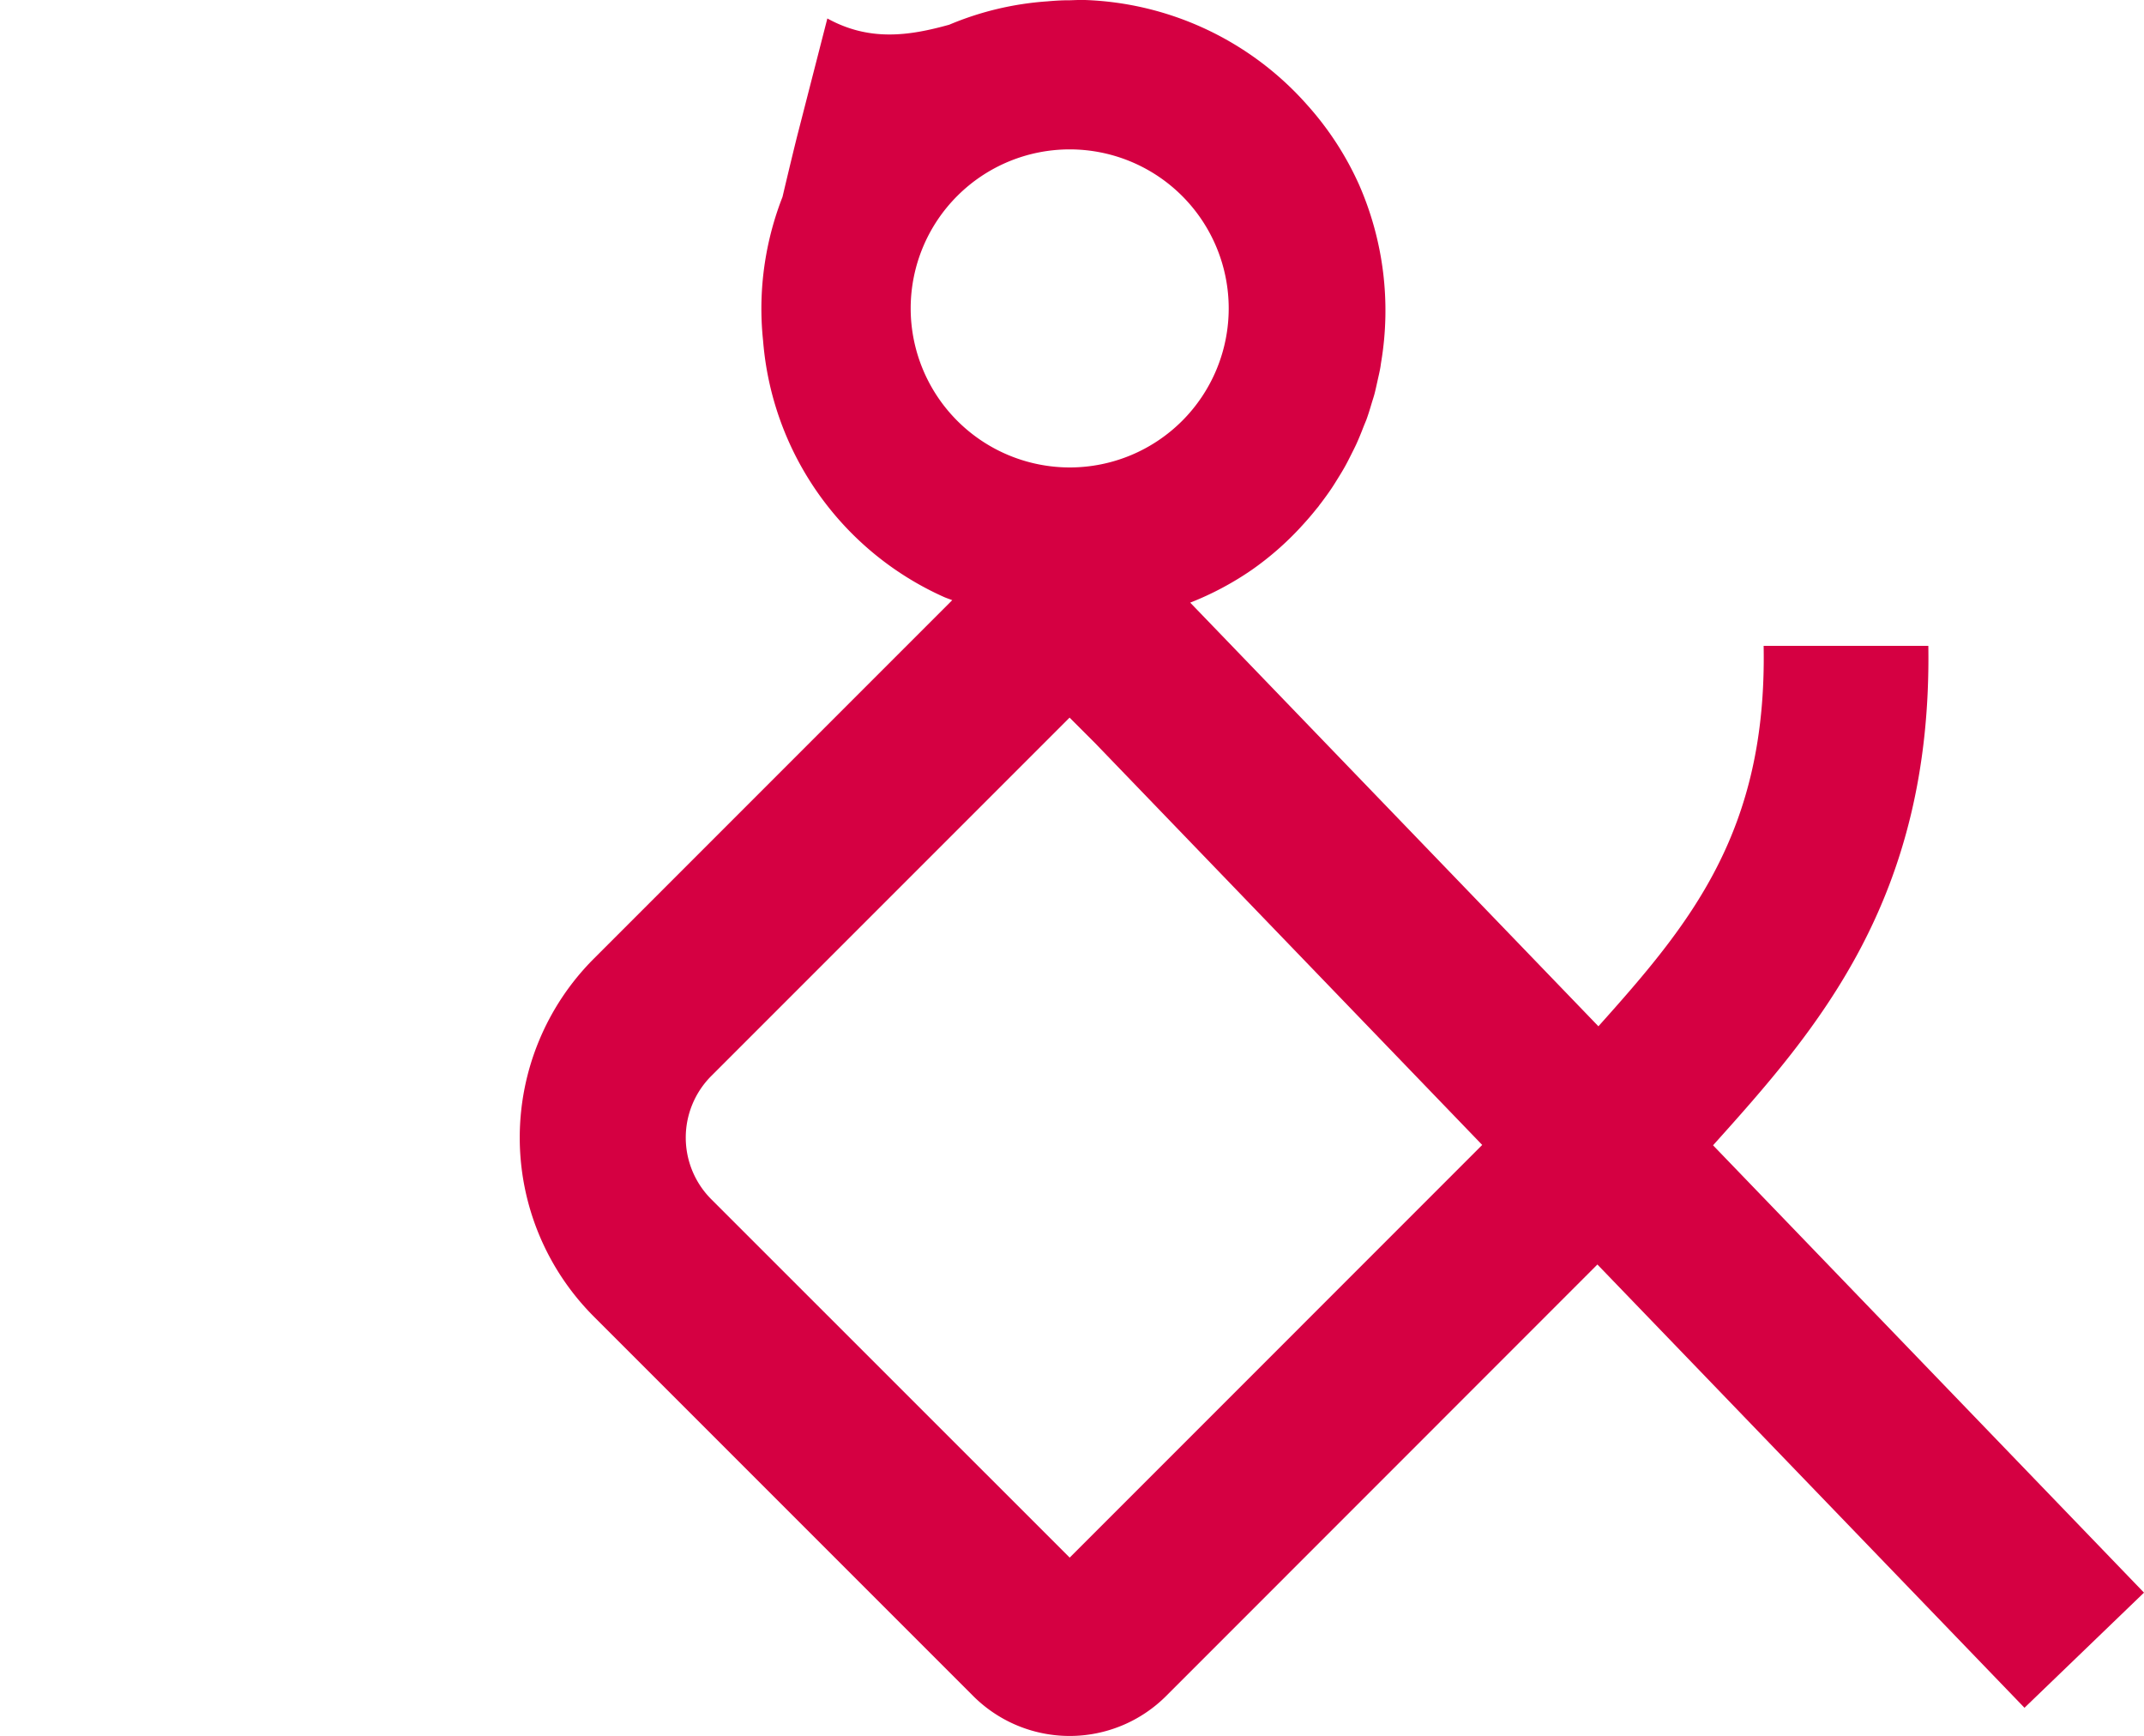 <svg id="Layer_1" data-name="Layer 1" xmlns="http://www.w3.org/2000/svg" xmlns:xlink="http://www.w3.org/1999/xlink" viewBox="0 0 660 534.29"><defs><style>.cls-1{fill:none;}.cls-2{opacity:1;}.cls-3{clip-path:url(#clip-path);}.cls-4{fill:#d50042;}</style><clipPath id="clip-path"><rect class="cls-1" x="160" width="500" height="534.29"/></clipPath></defs><g class="cls-3"><path class="cls-4" d="M527.34,352.52c31.71-35.33,67.45-75.42,66.27-153.72h-50.7c1.08,57.32-22.71,85.66-50.86,117.09L373.44,192.8l-7.05-7.31A94,94,0,0,0,385.5,175.3a93.22,93.22,0,0,0,14.86-13c.13-.14.26-.3.39-.43,1.63-1.77,3.19-3.57,4.67-5.45.13-.15.26-.29.38-.44.26-.33.48-.7.75-1,1.17-1.55,2.32-3.11,3.4-4.73.63-.93,1.21-1.9,1.8-2.84.77-1.23,1.52-2.46,2.23-3.72s1.46-2.76,2.16-4.16c.47-.94.94-1.86,1.38-2.81.75-1.65,1.43-3.31,2.08-5,.32-.82.66-1.63,1-2.46.6-1.64,1.11-3.31,1.61-5,.29-1,.61-1.9.87-2.86.35-1.32.63-2.65.93-4s.65-2.8.9-4.21c.1-.53.15-1.07.24-1.61a96.41,96.41,0,0,0-6.77-54.71A94.7,94.7,0,0,0,402.4,32.3l-.09-.1A95.76,95.76,0,0,0,334,0h-.18c-.53,0-1.06,0-1.6,0-.95,0-1.9.06-2.84.08H329c-2.21,0-4.42.14-6.63.34a94.27,94.27,0,0,0-30.17,7.19C280,11,267.72,12.87,254.69,5.68l-9,35.07c-.57,2.16-2.68,10.82-4.81,19.87a94.64,94.64,0,0,0-6.5,34.32q0,5,.53,10a94.6,94.6,0,0,0,55.63,78.79c.85.38,1.73.66,2.59,1L182.81,295.07a77.91,77.91,0,0,0,0,110.17L299.56,522A42,42,0,0,0,359,522L491.74,389.21,623.21,525.65,660,490.21Zm-247-257.59a48.95,48.95,0,1,1,48.95,48.95,49,49,0,0,1-48.95-48.95m48.95,384.5L218.94,369.11a26.84,26.84,0,0,1,0-37.91L329.26,220.88l7.79,7.79L456.28,352.41Z"/></g></svg>